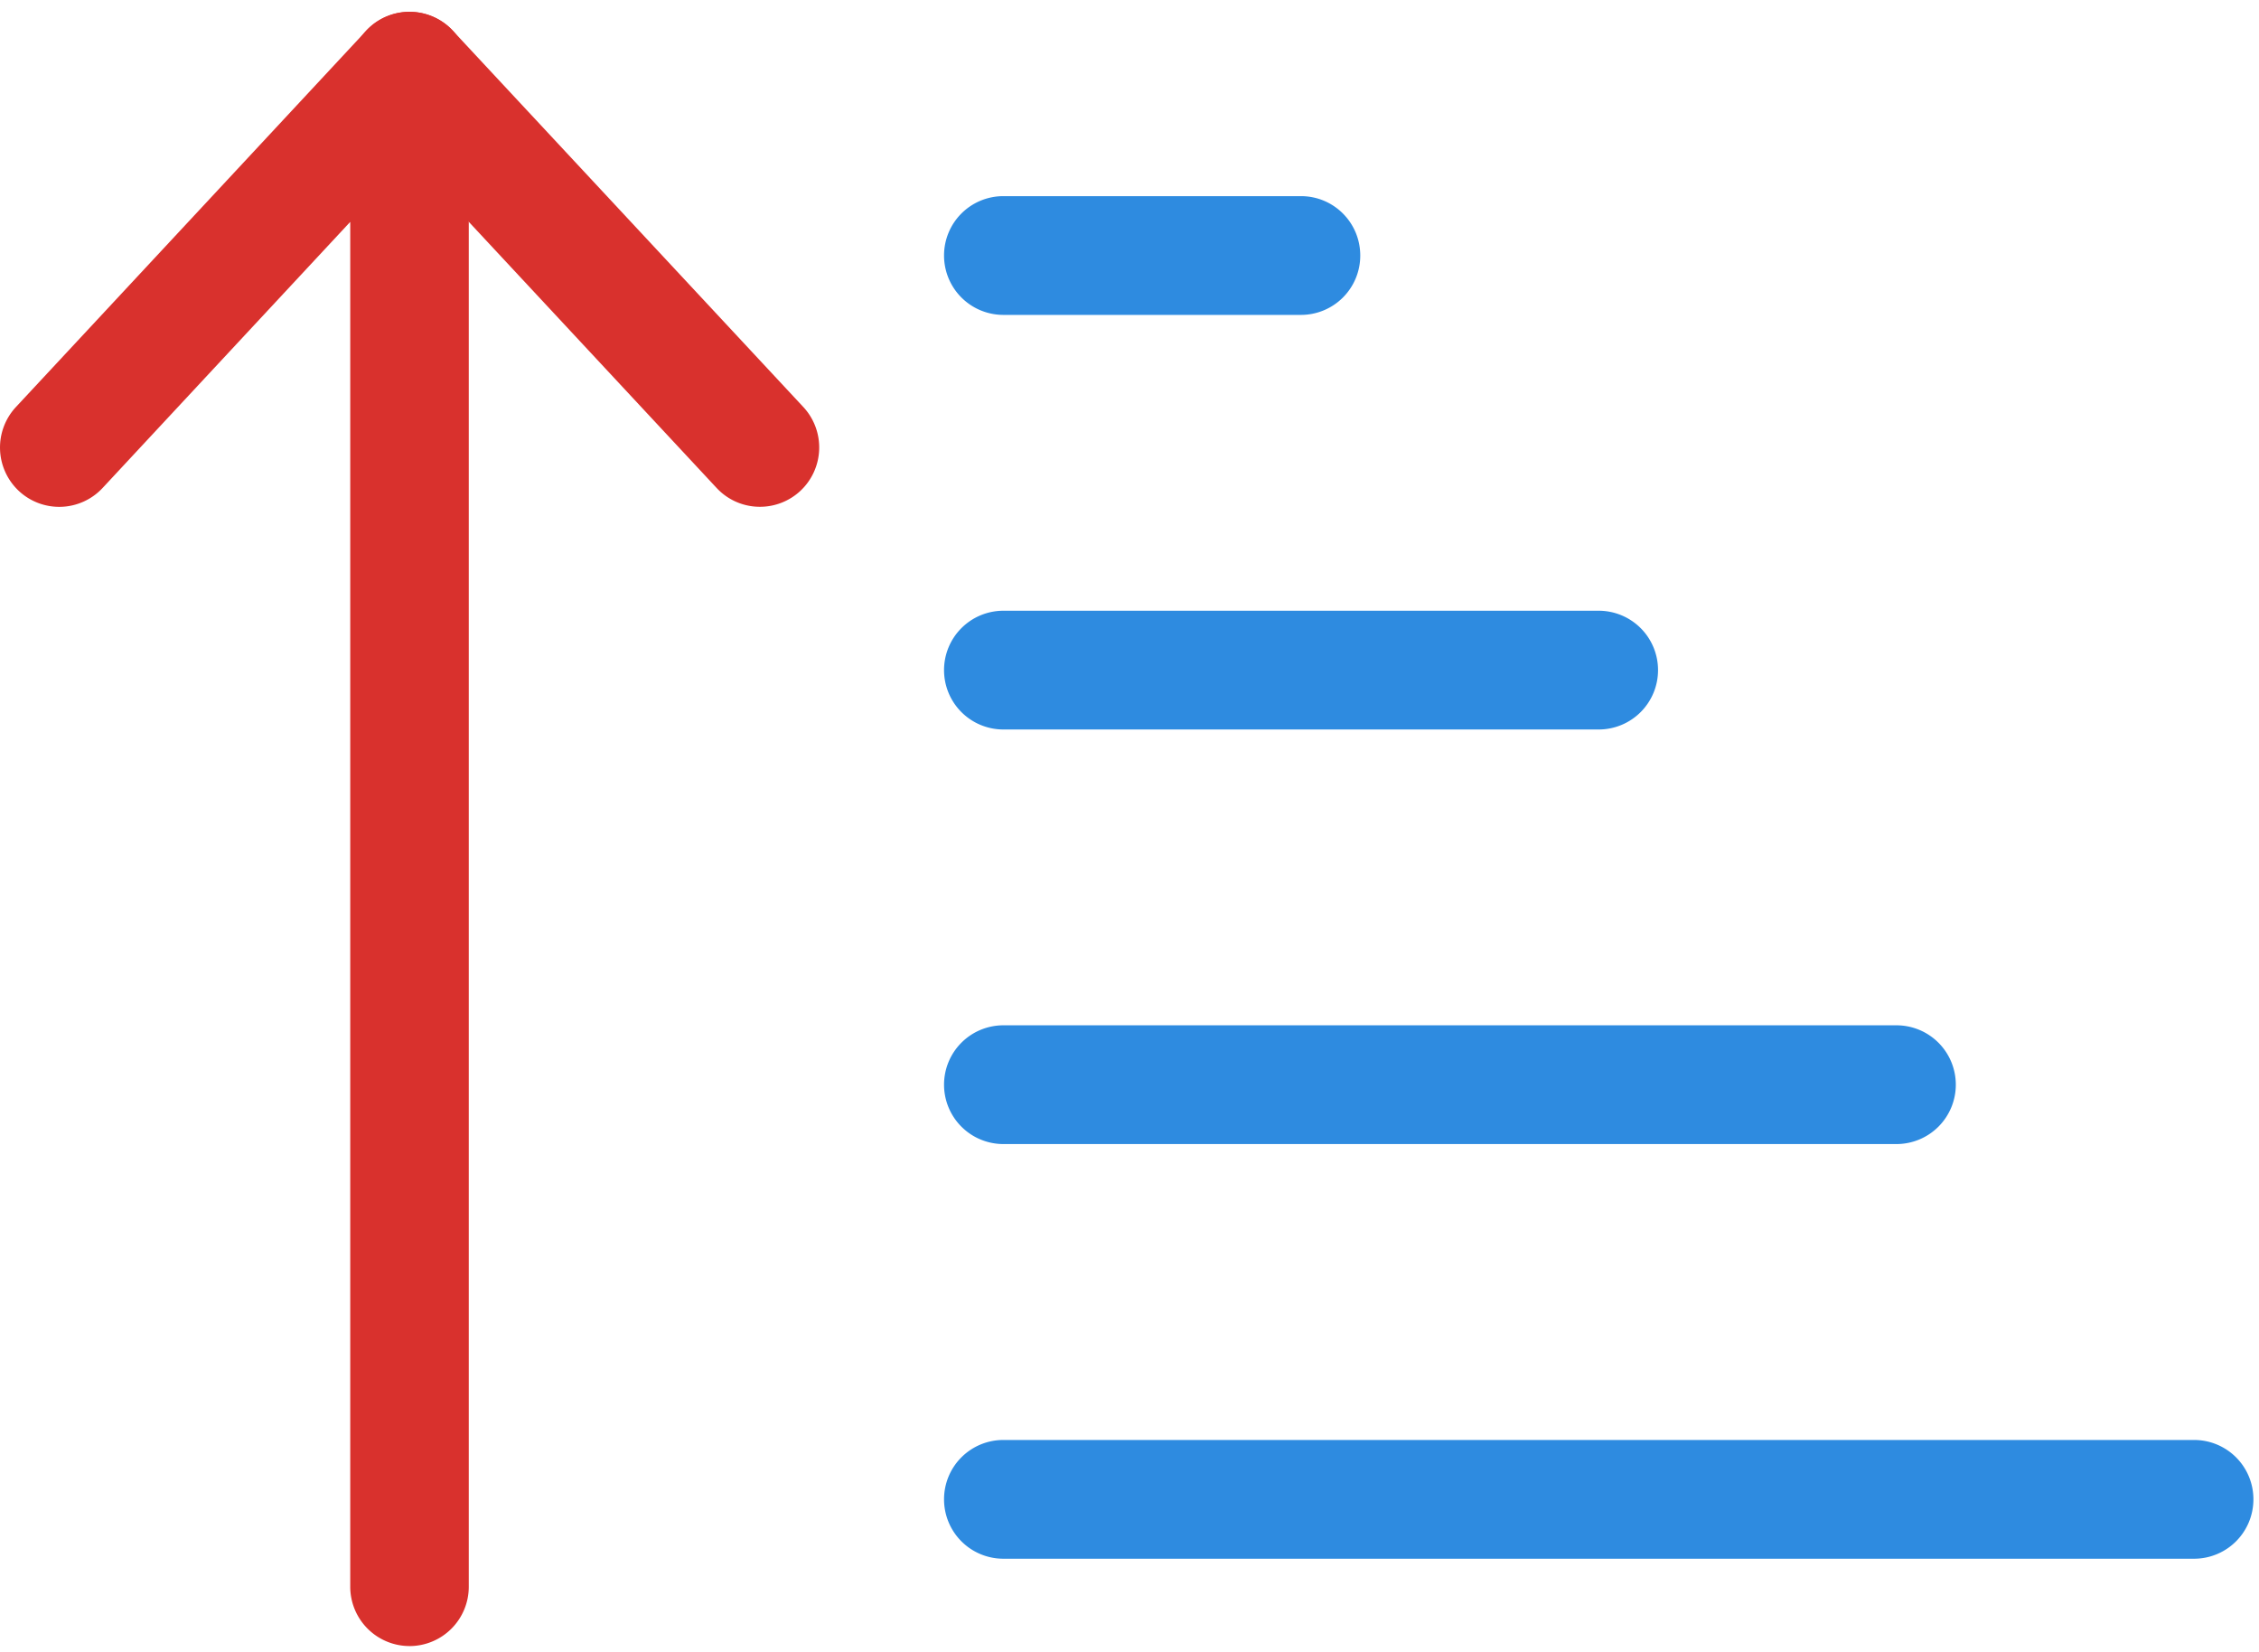<svg   viewBox="0 0 93 68" xmlns="http://www.w3.org/2000/svg"><g fill="none" fill-rule="evenodd"><g fill="#D9312D"><path d="M16.859 67.757a2.443 2.443 0 01-2.44-2.444V9.133L4.223 20.087a2.438 2.438 0 01-3.449.12 2.448 2.448 0 01-.117-3.454l14.42-15.488a2.436 2.436 0 012.677-.606 2.436 2.436 0 011.545 2.271v62.384a2.443 2.443 0 01-2.44 2.444"/><path d="M31.284 20.861a2.43 2.43 0 01-1.782-.775L15.076 4.597a2.448 2.448 0 01.117-3.454 2.435 2.435 0 013.449.12l14.429 15.49a2.448 2.448 0 01-.12 3.453 2.443 2.443 0 01-1.667.655"/></g><path d="M53.56 12.962H41.305a2.443 2.443 0 01-2.44-2.444 2.44 2.44 0 012.44-2.444H53.56c1.35 0 2.44 1.092 2.44 2.444a2.44 2.44 0 01-2.44 2.444M65.819 30.028H41.305a2.443 2.443 0 01-2.44-2.444 2.443 2.443 0 012.44-2.444h24.514a2.443 2.443 0 012.44 2.444 2.443 2.443 0 01-2.44 2.444M78.078 47.093H41.305a2.443 2.443 0 01-2.44-2.444 2.443 2.443 0 012.44-2.444h36.773a2.443 2.443 0 012.44 2.444 2.443 2.443 0 01-2.44 2.444M90.33 64.162H41.305a2.443 2.443 0 01-2.44-2.444 2.44 2.44 0 012.44-2.444H90.33a2.44 2.44 0 012.44 2.444 2.443 2.443 0 01-2.44 2.444" fill="#2E8BE0"/></g></svg>